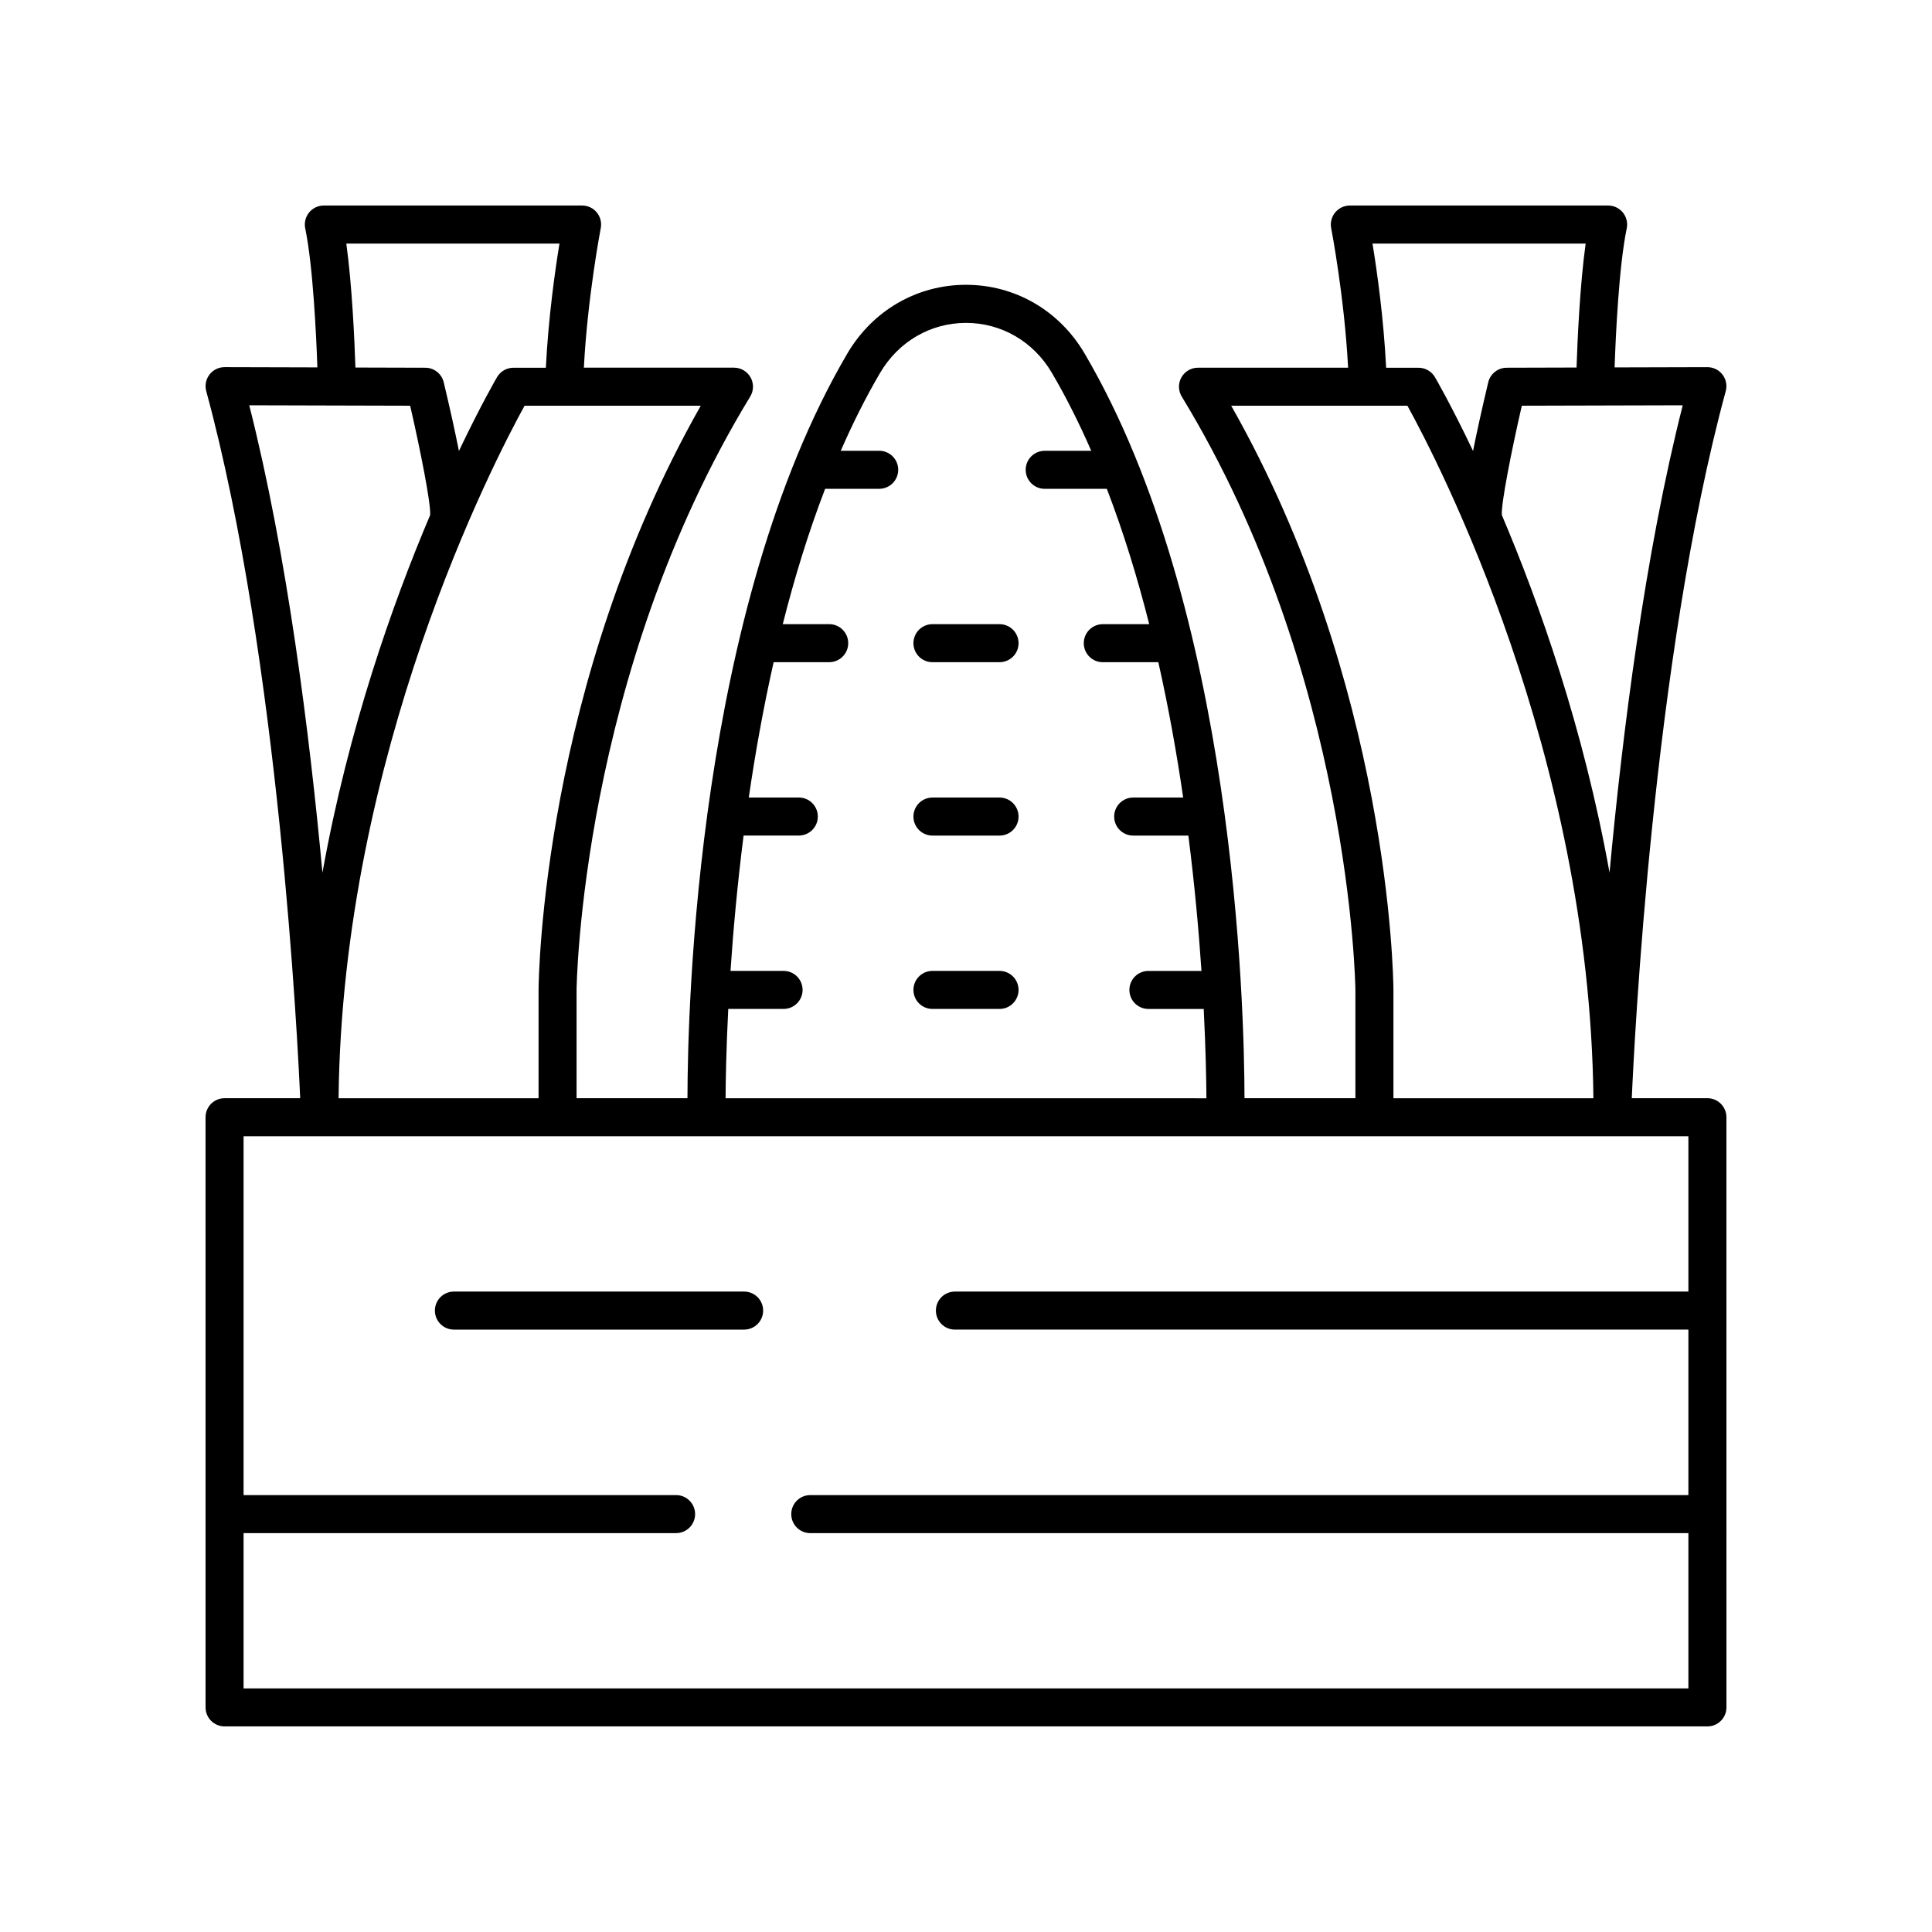 <?xml version="1.0" encoding="UTF-8"?>
<!-- Uploaded to: SVG Repo, www.svgrepo.com, Generator: SVG Repo Mixer Tools -->
<svg fill="#000000" width="800px" height="800px" version="1.1" viewBox="144 144 512 512" xmlns="http://www.w3.org/2000/svg">
 <g>
  <path d="m596.48 435.04h-20.039c0.598-13.805 5.586-116.34 24.898-187.38 0.414-1.52 0.094-3.141-0.859-4.387s-2.438-1.973-4-1.973h-0.016l-24.578 0.066c0.289-8.336 1.137-26.867 3.215-36.832 0.309-1.484-0.062-3.031-1.02-4.207-0.957-1.176-2.394-1.859-3.91-1.859h-68.445c-1.504 0-2.934 0.676-3.887 1.836-0.961 1.16-1.348 2.688-1.059 4.168 0.035 0.191 3.5 18.168 4.481 36.973h-39.781c-1.82 0-3.504 0.984-4.394 2.574-0.891 1.586-0.855 3.531 0.094 5.086 44.859 73.617 46.012 156.46 46.016 157.25v28.68h-29.391c-0.043-24.547-2.621-129.63-42.367-197.34-6.695-11.414-18.449-18.219-31.441-18.219s-24.746 6.805-31.445 18.215c-39.746 67.707-42.328 172.79-42.367 197.34h-29.387v-28.645c0.004-0.828 1.098-83.57 46.016-157.29 0.949-1.555 0.984-3.504 0.094-5.086-0.891-1.59-2.574-2.574-4.394-2.574h-39.785c0.984-18.805 4.441-36.785 4.477-36.98 0.289-1.477-0.098-3-1.059-4.164-0.949-1.156-2.375-1.828-3.883-1.828h-68.445c-1.516 0-2.953 0.684-3.91 1.859-0.953 1.176-1.328 2.723-1.02 4.207 2.074 9.961 2.926 28.496 3.219 36.832l-24.578-0.066h-0.016c-1.566 0-3.047 0.727-4 1.973-0.953 1.25-1.273 2.867-0.859 4.387 19.312 71.039 24.301 173.57 24.898 187.38h-20.043c-2.785 0-5.039 2.254-5.039 5.039l0.004 156.4c0 2.785 2.254 5.039 5.039 5.039h392.97c2.785 0 5.039-2.254 5.039-5.039l-0.004-156.4c0-2.785-2.254-5.039-5.039-5.039zm-25.938-59.781c-6.871-38.238-18.59-71.336-28.535-94.75-0.012-0.051 0-0.102-0.012-0.152-0.152-3.059 2.465-16.496 5.305-28.84l42.641-0.113c-10.027 39.465-15.977 86.902-19.398 123.86zm-62.816-166.71h56.488c-1.535 11.062-2.18 25.812-2.414 32.852l-18.516 0.051c-2.328 0.004-4.348 1.609-4.887 3.871-1.781 7.481-3.07 13.395-4.023 18.188-5.856-12.293-9.969-19.344-10.113-19.586-0.906-1.531-2.555-2.469-4.336-2.469h-8.586c-0.652-13.172-2.441-25.77-3.613-32.906zm-37.441 42.977h46.695c8.07 14.621 48.316 92.148 49.289 183.52h-52.996v-28.715c-0.023-3.371-1.055-80.918-42.988-154.8zm-133.29 159.85h14.66c2.785 0 5.039-2.254 5.039-5.039 0-2.785-2.254-5.039-5.039-5.039h-14.066c0.711-10.586 1.805-22.781 3.469-35.867h14.633c2.785 0 5.039-2.254 5.039-5.039s-2.254-5.039-5.039-5.039h-13.258c1.691-11.598 3.844-23.695 6.586-35.867h14.727c2.785 0 5.039-2.254 5.039-5.039 0-2.785-2.254-5.039-5.039-5.039h-12.309c3.082-12.184 6.777-24.289 11.234-35.867h14.324c2.785 0 5.039-2.254 5.039-5.039s-2.254-5.039-5.039-5.039l-10.191 0.008c3.148-7.203 6.609-14.141 10.438-20.664 4.867-8.289 13.375-13.234 22.758-13.234s17.891 4.945 22.754 13.234c3.828 6.523 7.289 13.461 10.438 20.664h-12.336c-2.785 0-5.039 2.254-5.039 5.039 0 2.785 2.254 5.039 5.039 5.039h16.465c4.453 11.578 8.152 23.684 11.23 35.867h-12.301c-2.785 0-5.039 2.254-5.039 5.039s2.254 5.039 5.039 5.039h14.719c2.742 12.172 4.891 24.27 6.582 35.867h-13.25c-2.785 0-5.039 2.254-5.039 5.039 0 2.785 2.254 5.039 5.039 5.039h14.625c1.664 13.086 2.762 25.281 3.473 35.867h-14.062c-2.785 0-5.039 2.254-5.039 5.039s2.254 5.039 5.039 5.039h14.656c0.539 10.594 0.688 18.82 0.719 23.672l-127.43-0.012c0.027-4.852 0.176-13.074 0.711-23.668zm-50.27-5.012v28.68h-53c0.973-91.27 41.219-168.88 49.289-183.52h46.695c-41.934 73.883-42.961 151.43-42.984 154.84zm-50.949-197.81h56.488c-1.168 7.137-2.953 19.734-3.609 32.898h-8.582c-1.781 0-3.43 0.941-4.336 2.469-0.145 0.246-4.262 7.293-10.117 19.59-0.953-4.793-2.242-10.707-4.023-18.188-0.535-2.262-2.559-3.867-4.887-3.871l-18.52-0.051c-0.23-7.035-0.879-21.785-2.414-32.848zm16.922 42.965c2.832 12.34 5.457 25.77 5.301 28.836-0.016 0.059 0 0.117-0.016 0.176-9.941 23.418-21.66 56.516-28.531 94.754-3.422-36.953-9.367-84.402-19.398-123.88zm-44.148 339.93v-41.156h114.62c2.785 0 5.039-2.254 5.039-5.039s-2.254-5.039-5.039-5.039l-114.62 0.004v-95.094h382.89v41.156h-194.38c-2.785 0-5.039 2.254-5.039 5.039s2.254 5.039 5.039 5.039l194.38-0.004v43.863h-232.71c-2.785 0-5.039 2.254-5.039 5.039s2.254 5.039 5.039 5.039l232.71-0.004v41.156z"/>
  <path d="m341.2 486.28h-76.91c-2.785 0-5.039 2.254-5.039 5.039s2.254 5.039 5.039 5.039h76.91c2.785 0 5.039-2.254 5.039-5.039 0-2.789-2.254-5.039-5.039-5.039z"/>
  <path d="m408.89 309.41h-17.781c-2.785 0-5.039 2.254-5.039 5.039 0 2.785 2.254 5.039 5.039 5.039h17.781c2.785 0 5.039-2.254 5.039-5.039-0.004-2.785-2.258-5.039-5.039-5.039z"/>
  <path d="m408.89 355.36h-17.781c-2.785 0-5.039 2.254-5.039 5.039 0 2.785 2.254 5.039 5.039 5.039h17.781c2.785 0 5.039-2.254 5.039-5.039-0.004-2.785-2.258-5.039-5.039-5.039z"/>
  <path d="m408.89 401.3h-17.781c-2.785 0-5.039 2.254-5.039 5.039 0 2.785 2.254 5.039 5.039 5.039h17.781c2.785 0 5.039-2.254 5.039-5.039-0.004-2.785-2.258-5.039-5.039-5.039z"/>
 </g>
</svg>